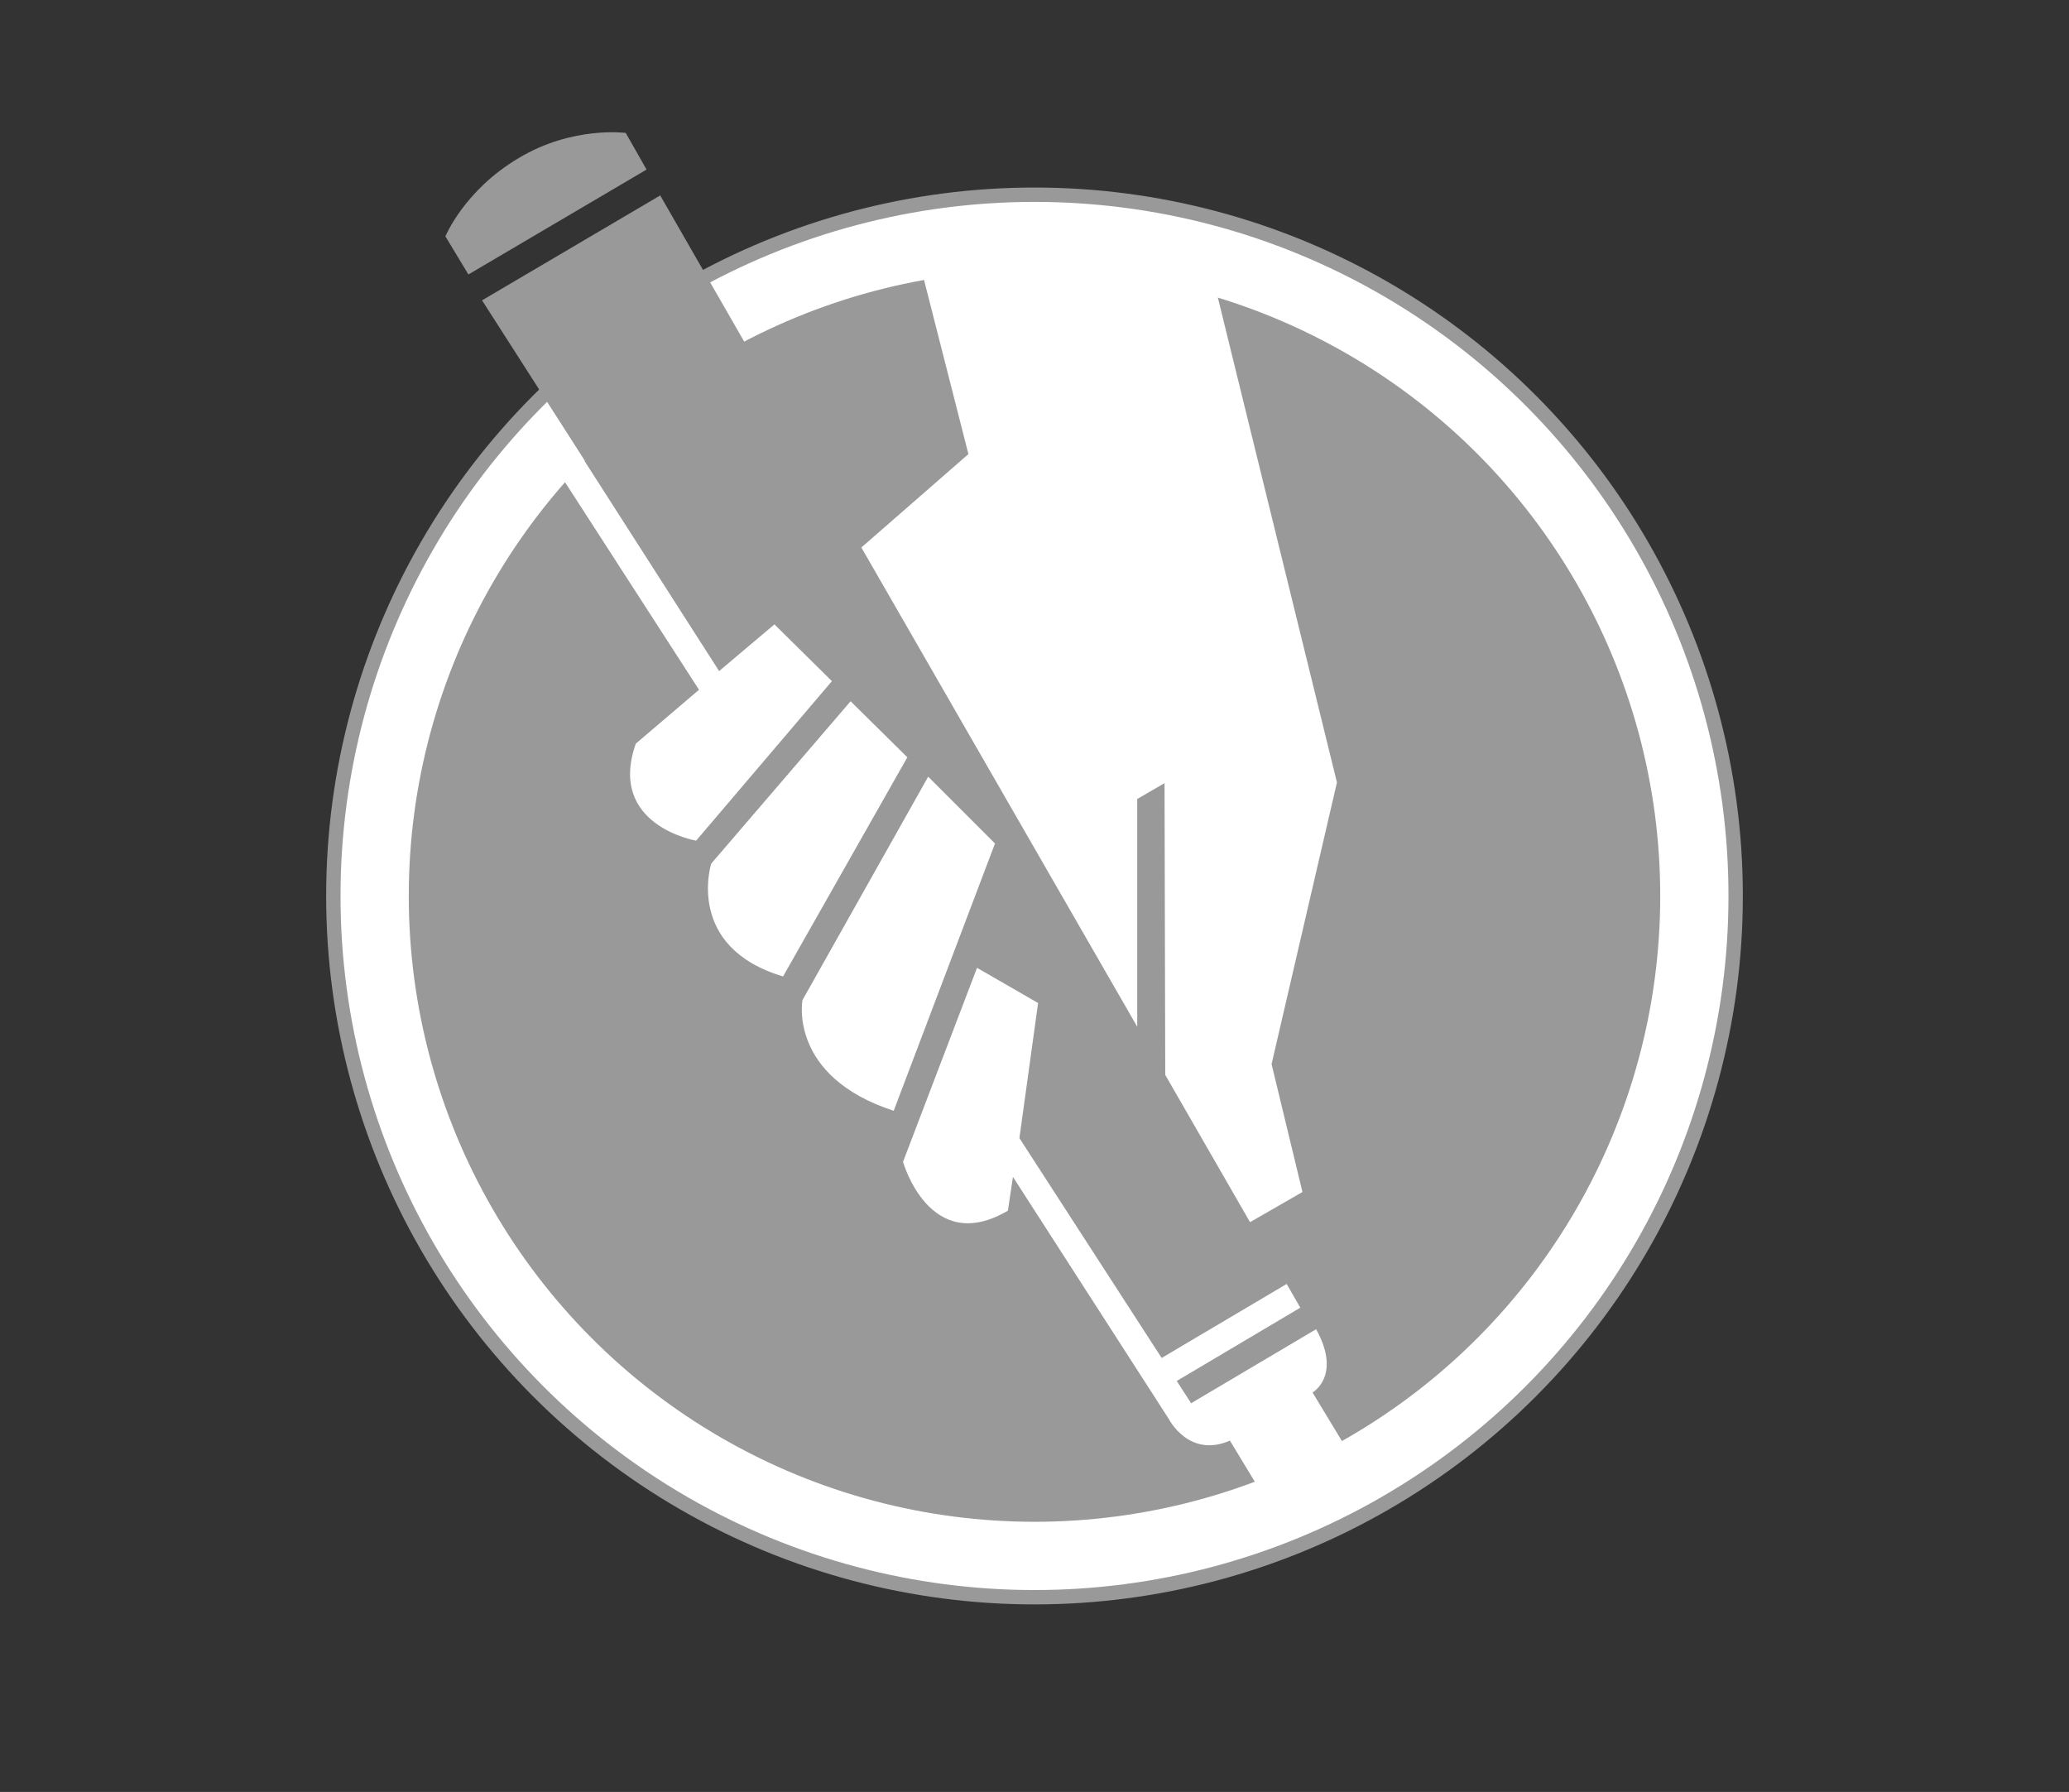 <?xml version="1.0" encoding="utf-8"?>
<!-- Generator: Adobe Illustrator 25.2.3, SVG Export Plug-In . SVG Version: 6.00 Build 0)  -->
<svg version="1.1" xmlns="http://www.w3.org/2000/svg" xmlns:xlink="http://www.w3.org/1999/xlink" x="0px" y="0px"
	 viewBox="0 0 288 249.4" style="enable-background:new 0 0 288 249.4;" xml:space="preserve">
<rect x="0" y="0" width="288" height="249.4" fill="#333333" stroke="none"/>
<style type="text/css">
	.st0{display:none;}
	.st1{display:inline;}
	.st2{fill:#FFFFFF;stroke:#999999;stroke-width:2;stroke-miterlimit:10;}
	.st3{fill:#999999;}
	.st4{fill:#FFFFFF;}
	.st5{fill:#FFFFFF;stroke:#999999;stroke-width:3;stroke-miterlimit:10;}
	.st6{fill:#9BB008;}
</style>
<g id="iron_fit" class="st0">
	<g class="st1">
		<circle class="st2" cx="144" cy="124.7" r="97.6"/>
		<circle class="st3" cx="144" cy="124.7" r="87.1"/>
		<path class="st4" d="M100.5,70.9c-3.7-2.1-4.9-1.3-5.6-0.9c-4.5,2.2-8.6,6-11.6,11.1c-3.7,6.3-4.7,13.2-3.4,19
			c0,0.3,0.2,0.9,0.3,1.2c0.4,2,2.5,3.1,6.6,3.1c2,0,27.7,0,31.7,0c3.1,0,5.7,1.5,5.7,5.4l0,12.9l7.4,0c0,0,0-20.1,0-24.8
			c0-6.5-3.6-11-8.6-13.8C122.9,83.9,104.3,73,100.5,70.9z"/>
		<path class="st4" d="M154.3,122.6l7.4,0l0-12.9c0-3.9,2.6-5.4,5.7-5.4c4,0,29.7,0,31.7,0c4.1,0,6.2-1.1,6.6-3.1
			c0-0.2,0.2-0.9,0.3-1.2c1.3-5.7,0.3-12.6-3.4-19c-3-5.1-7.1-9-11.6-11.1c-0.7-0.3-1.9-1.2-5.6,0.9c-3.7,2.2-22.3,13-22.5,13.1
			c-5,2.9-8.6,7.3-8.6,13.8C154.3,102.5,154.3,122.6,154.3,122.6z"/>
		<path class="st4" d="M169.2,175.3l7.4,0l0-12.9c0-3.9,2.6-5.4,5.7-5.4c4,0,29.7,0,31.7,0c4.1,0,6.2-1.1,6.6-3.1
			c0-0.2,0.2-0.9,0.3-1.2c1.3-5.7,0.3-12.6-3.4-19c-3-5.1-7.1-9-11.6-11.1c-0.7-0.3-1.9-1.2-5.6,0.9c-3.7,2.2-22.3,13-22.5,13.1
			c-5,2.9-8.6,7.3-8.6,13.8C169.3,155.2,169.2,175.3,169.2,175.3z"/>
		<path class="st4" d="M68.4,133.7c-3.7,6.3-4.7,13.2-3.4,19c0,0.3,0.2,0.9,0.3,1.2c0.4,2,2.5,3.1,6.6,3.1c2,0,27.7,0,31.7,0
			c3.1,0,5.7,1.5,5.7,5.4l0,12.9l7.4,0c0,0,0-20.1,0-24.8c0-6.5-3.6-11-8.6-13.8c-0.2-0.1-18.8-11-22.5-13.1
			c-3.7-2.1-4.9-1.3-5.6-0.9C75.5,124.8,71.4,128.6,68.4,133.7z"/>
		<rect x="139.1" y="73.9" class="st4" width="7.6" height="143.4"/>
		<rect x="154.2" y="126.2" class="st4" width="7.6" height="89.7"/>
		<rect x="124.3" y="126.2" class="st4" width="7.6" height="90.4"/>
		<rect x="169.2" y="179.2" class="st4" width="7.6" height="33.8"/>
		<rect x="109.3" y="179.2" class="st4" width="7.6" height="32.8"/>
		<path class="st4" d="M144,37.6c-0.9,0-1.7,0-2.6,0.1c-1.4,2.2-2.2,4.8-2.2,7.8c0,4.7,0,24.8,0,24.8l7.4,0l0-12.9
			c0-3.9,2.6-5.4,5.7-5.4c4,0,29.7,0,31.7,0c2.7,0,4.5-0.5,5.6-1.4C176.4,42.3,160.7,37.6,144,37.6z"/>
		<path class="st5" d="M189.7,50.5c0.6-0.5,0.9-1,1.1-1.7c0-0.2,0.2-0.9,0.3-1.2c1.3-5.7,0.3-12.6-3.4-19c-3-5.1-7.1-9-11.6-11.1
			c-0.7-0.3-1.9-1.2-5.6,0.9c-3.7,2.2-22.3,13-22.5,13.1c-2.6,1.5-4.9,3.5-6.4,6c0.9,0,1.7-0.1,2.6-0.1
			C160.7,37.6,176.4,42.3,189.7,50.5z"/>
		<path class="st4" d="M144,37.6c-0.9,0-1.7,0-2.6,0.1c-1.4,2.2-2.2,4.8-2.2,7.8c0,4.7,0,24.8,0,24.8l7.4,0l0-12.9
			c0-3.9,2.6-5.4,5.7-5.4c4,0,29.7,0,31.7,0c2.7,0,4.5-0.5,5.6-1.4C176.4,42.3,160.7,37.6,144,37.6z"/>
		<path class="st4" d="M189.7,50.5c0.6-0.5,0.9-1,1.1-1.7c0-0.2,0.2-0.9,0.3-1.2c1.3-5.7,0.3-12.6-3.4-19c-3-5.1-7.1-9-11.6-11.1
			c-0.7-0.3-1.9-1.2-5.6,0.9c-3.7,2.2-22.3,13-22.5,13.1c-2.6,1.5-4.9,3.5-6.4,6c0.9,0,1.7-0.1,2.6-0.1
			C160.7,37.6,176.4,42.3,189.7,50.5z"/>
	</g>
</g>
<g id="platinum_fit" class="st0">
	<g class="st1">
		<circle class="st2" cx="144" cy="124.7" r="97.6"/>
		<circle class="st4" cx="144" cy="124.7" r="87.1"/>
		<path class="st3" d="M116.6,113.7c0,0,1.2-3.7,5-5.5v-7l-8.4,0c0,0-2.3-0.1-2.3-2.3c0,0,0-2.3,2.3-2.3h14.6c0,0,2.3,0.2,2.3,2.3
			c0,0-0.1,2.3-2.4,2.3c-2.3,0-3.4,0-3.4,0v5.5l8.3-4.8v-7.8h-6.2c0,0-4.4,0.1-4.7-4.4v-4.3c0,0,0.4-3.7,3.2-2.2l8.5,4.9
			c0,0,1.9,0.9,1.9,3.1v9.1l2.9-1.7V83.8h-6.2c0,0-4.5-0.1-4.7-4.4v-4.3c0,0,0.2-3.8,3.2-2.2l8.5,4.9c0,0,1.9,0.8,1.9,3.1V97
			l2.8-1.6V73.3h-6.2c0,0-4.5,0-4.7-4.4v-4.3c0,0,0.5-3.7,3.2-2.2l7.7,4.4v-19c0,0,0.1-3.7,3.8-3.8l3.6,0c0,0,12.7,0,13.1,7.9
			c0,0,0.1,2.3-2.5,4.5c0,0-0.2-5.3-9.1-5.5c0,0-5.9-0.2-6,3.1v39.8l2.7-1.6c0,0,0-24.4,0-24.7c0-0.5,9.2-4,11.7-8
			c0,0,1.5,1.1,1.5,3.6c0,0,0.6,4.1-8.6,8.8l-1.9,1.1v17.6l2.8-1.6V77.1c0,0-0.3-3.4,2.4-3.4c0,0,11.5,0.9,12.1,5.1
			c0,0,0,3.6-11.8,4.9v3.8c0,0,0.5-0.2,1.3-0.2c0,0,4.1,0,4.5,4.3l0,23.1c0,0,6.3-0.6,9.2,20h57.8c0.4-3.2,0.6-6.5,0.6-9.9
			c0-48.1-39-87.1-87.1-87.1c-48.1,0-87.1,39-87.1,87.1c0,3.3,0.2,6.6,0.6,9.9h51.7L116.6,113.7z M126.6,61.5
			c0.4-3.9,3.2-2.2,3.2-2.2l2.2,1.3c-2.2,0.2-2.2,2.6-2.2,2.6v4.3c0,1.6,1.1,2.8,1.1,2.8c-4.2-0.5-4.3-4.3-4.3-4.3V61.5z
			 M121.2,72.1c0.4-3.9,3.2-2.2,3.2-2.2l2.2,1.3c-2.2,0.2-2.2,2.6-2.2,2.6v4.3c0,1.6,1.1,2.8,1.1,2.8c-4.2-0.5-4.3-4.3-4.3-4.3V72.1
			z M115.5,82.3c0.4-3.9,3.2-2.2,3.2-2.2l2.2,1.3c-2.2,0.2-2.2,2.6-2.2,2.6v4.3c0,1.6,1.1,2.8,1.1,2.8c-4.2-0.5-4.3-4.3-4.3-4.3
			V82.3z"/>
		<path class="st3" d="M163.5,188.8v12.4h-37v-12.5c-7.6-0.9-7.1-9.6-7.1-9.6V167h-16.7c-0.1,2.1,0.9,3.4,0.9,3.4
			c1.7,2.3,4.5,2.1,4.5,2.1h8.5v4.7h-8.5c-5.9,0-8.3-4-8.3-4c-1.7-2.5-1.8-5.3-1.8-6.1H67.9c14.9,26.7,43.4,44.8,76.1,44.8
			s61.3-18.1,76.1-44.8H173C169.8,189.7,163.5,188.8,163.5,188.8z"/>
		<polygon class="st3" points="118.2,134.6 118.2,119.1 112.8,134.6 		"/>
		<path class="st3" d="M101.7,142.5H99v16.8h10.1l0.7-2.3h-8.1V142.5z M119.9,142.4h-2.3c-0.6,0-0.8,0.1-1,0.6l-5.3,16.2h2.7
			l1.5-4.7h6.4l1.5,4.7h2.9l-5.3-16.2C120.6,142.5,120.5,142.4,119.9,142.4z M116.1,152.3l2.3-7.5h0.4l2.3,7.5H116.1z M162.2,155
			h-0.4l-6.2-11.8c-0.3-0.6-0.5-0.8-1.2-0.8h-3v16.8h2.6v-13.1h0.4l6.4,12.3c0.3,0.6,0.6,0.8,1.2,0.8h2.7v-16.8h-2.6V155z
			 M126.9,144.8h5.3v14.5h2.7v-14.5h5.3v-2.3h-13.2V144.8z M180,152.8c0,3.1-0.2,3.3-0.5,3.6c-0.3,0.3-0.7,0.4-2.5,0.4h-1.5
			c-1.8,0-2.3-0.1-2.6-0.4c-0.3-0.3-0.6-0.6-0.6-3.6v-10.4h-2.7v9.8c0,4.3,0.3,5.1,1.2,6c0.7,0.7,1.8,1,4,1h2.4c2.2,0,3.3-0.2,4.1-1
			c0.9-0.9,1.2-1.7,1.2-6v-9.8H180V152.8z M200.9,142.5c-0.7,0-0.9,0.2-1,0.8l-3.4,12.4h-0.4l-3.4-12.4c-0.2-0.6-0.4-0.8-1.1-0.8
			h-4.2v16.8h2.6v-14.5h0.4l3.9,13.7c0.2,0.6,0.3,0.7,0.9,0.7h1.7c0.6,0,0.7-0.1,0.9-0.7l3.9-13.5h0.4v14.2h2.7v-16.8H200.9z
			 M143.7,159.2h2.7v-16.8h-2.7V159.2z M91.3,142.5H83v16.8h2.7v-6.2h5.7c1.2,0,2.1-0.1,2.6-0.6c0.7-0.6,1.4-1.7,1.4-4.6
			c0-3-0.6-4.1-1.4-4.7C93.4,142.6,92.6,142.5,91.3,142.5z M92,150.5c-0.2,0.1-0.5,0.2-1.3,0.2h-5v-6h5c0.8,0,1.1,0.1,1.3,0.2
			c0.3,0.2,0.6,0.7,0.6,2.8C92.6,149.8,92.2,150.3,92,150.5z"/>
	</g>
</g>
<g id="hybrid_x2F_irons_gap" class="st0">
	<g class="st1">
		<circle class="st2" cx="144" cy="124.7" r="97.6"/>
		<circle class="st3" cx="144" cy="124.7" r="87.1"/>
		<path class="st4" d="M101.5,169.1c0,7.2,2,13.8,5.4,18.8c0.5,0.8,1.2,2.4,6.5,2.4c5.2,0,44.1,0,44.4,0c7,0,13.1-3.3,17-8.5
			c0.2-0.2,2.6-4.1,19.3-32.7l-7.8-4.5l-11.3,19.3c-2.5,3.6-7,1.8-10.5,0.6c-4.4-1.5-43.4-16.9-44.9-17.6c-4.6-1.8-7.2-2.6-8.9-0.8
			c-0.2,0.2-0.8,0.8-1,1.1C104.7,152.4,101.5,160.2,101.5,169.1z"/>
		<path class="st4" d="M132.9,66.7c-18.5,0-33,3-34.7,5.7c-1.7,2.7,2.3,11.4,7.4,16c4.4,4,10.6,9.9,34.7,9.9c13.1,0,22.6-2.6,28-4.6
			c1.9-0.6,3.4-1.3,4.7-2c0.4-0.2,0.6-0.3,0.6-0.3c0.1-0.1,0.2-0.1,0.3-0.2c0.2-0.1,15.3-24.6,19.2-31.5l-8.1-5.2l-8.3,14.1
			c-1.1,1.3-2.2,1.9-3.3,2.2v0C168.6,72,151.3,66.7,132.9,66.7z"/>
		<path class="st3" d="M126.8,89.8c0,0.6,0.5,1.2,1.2,1.2h21.7c0.6,0,1.2-0.5,1.2-1.2c0-0.6-0.5-1.2-1.2-1.2h-21.7
			C127.3,88.6,126.8,89.1,126.8,89.8z"/>
		<path class="st3" d="M158.4,75.9c0-0.6-0.5-1.2-1.2-1.2h-37.1c-0.6,0-1.2,0.5-1.2,1.2c0,0.6,0.5,1.2,1.2,1.2h37.1
			C157.9,77,158.4,76.5,158.4,75.9z"/>
		<path class="st3" d="M122.9,82.8c0,0.6,0.5,1.2,1.2,1.2h29.3c0.6,0,1.2-0.5,1.2-1.2c0-0.6-0.5-1.2-1.2-1.2h-29.3
			C123.5,81.7,122.9,82.2,122.9,82.8z"/>
		<polygon class="st4" points="153.3,122.6 144.1,106.6 134.9,122.6 140.6,122.6 140.6,131.7 134.9,131.7 144.1,147.6 153.3,131.7 
			148,131.7 148,122.6 		"/>
		<path class="st3" d="M124.9,160c0-0.6-0.5-1.2-1.2-1.2h-6.2c-0.6,0-1.2,0.5-1.2,1.2c0,0.6,0.5,1.2,1.2,1.2h6.2
			C124.4,161.1,124.9,160.6,124.9,160z"/>
		<path class="st3" d="M160.4,174c0-0.6-0.5-1.2-1.2-1.2h-41.8c-0.6,0-1.2,0.5-1.2,1.2c0,0.6,0.5,1.2,1.2,1.2h41.8
			C159.9,175.1,160.4,174.6,160.4,174z"/>
		<path class="st3" d="M116.3,180.8c0,0.6,0.5,1.2,1.2,1.2h41.8c0.6,0,1.2-0.5,1.2-1.2c0-0.6-0.5-1.2-1.2-1.2h-41.8
			C116.9,179.6,116.3,180.2,116.3,180.8z"/>
		<path class="st3" d="M142.6,167c0-0.6-0.5-1.2-1.2-1.2h-23.9c-0.6,0-1.2,0.5-1.2,1.2c0,0.6,0.5,1.2,1.2,1.2h23.9
			C142.1,168.1,142.6,167.6,142.6,167z"/>
		<polygon class="st4" points="188.7,141.2 223.9,79.7 230,87.8 196.6,145.7 		"/>
	</g>
</g>
<g id="ball_fit" class="st0">
	<g class="st1">
		<circle class="st2" cx="144" cy="124.7" r="97.6"/>
		<circle class="st3" cx="144" cy="124.7" r="87.1"/>
		<path class="st4" d="M144.1,46.8c-34.2,0-61.9,27.8-61.9,61.9c0,34.2,27.8,61.9,61.9,61.9c34.2,0,61.9-27.8,61.9-61.9
			C206,74.6,178.2,46.8,144.1,46.8z"/>
		<path class="st3" d="M202.2,108.7c0-32.1-26.1-58.1-58.1-58.1c-11.4,0-22.1,3.3-31.1,9c1.5,0.6,2.6,2.3,1.4,4.4
			c-1.9,2.6-5.7,4.9-8.5,5.6c0.2,0.8,0.2,1.9,0,3.1c-0.5,3-3.6,4.9-6.2,7.2c-2.5,2.3-4.2,6.4-2.5,10.3c1.6,3.7,6.9,2.6,8.6,7.1
			c2,5.4-2.6,10.5-0.4,16.2c0.8,2,2.7,3.6,5.9,3.8c3.5,0.3,5.2,0.1,7.8,3.1c3.1,3.5,0.5,10.6,4.9,14.6c6.3,5.7,10.1-1.9,16.3,1.1
			c5.3,2.5,4,10,10.3,11.6c7.2,1.9,8.6-4.4,15.1-4.5c5.8,0,3.8,6.5,10.8,5.5c1.9-0.3,5.3-2,8.6-6.8c1.6-2.4,4.1-3.7,6.5-4
			c-0.1-0.4-0.2-1-0.1-1.6c0.2-2.2,0.6-6.1,4.2-8.6c0.5-0.3,1.5-0.6,2.7-0.4c0.2,0,0.4,0.1,0.5,0.3
			C201.1,121.8,202.2,115.4,202.2,108.7z"/>
		<path class="st4" d="M118.6,104.1c-2.7-3.9-6.8-2.9-8.9-0.9c-0.4,0.3-0.7,0.7-0.9,1.1c0.8,0.1,1.5,0.4,2.3,0.8
			c3.8,2.4,4.8,6.6,3.6,10.1C118.4,113.8,121,108.6,118.6,104.1z"/>
		<path class="st4" d="M157.6,133.4l-0.6-0.2c-4.5-1.1-8.2,2-9.3,4.6c-0.4,1-0.6,1.9-0.5,2.8c2.5-1.8,6.2-2.8,9.9-0.2
			c0.9,0.8,1.6,1.7,2,2.6C161.9,139.8,161.3,134.9,157.6,133.4z"/>
		<path class="st4" d="M135,121.8c-4-2.8-8.1-0.7-9.8,1.7c-0.7,1-1.1,2.2-1.2,3.3c2.2-0.7,4.8-0.6,7.3,1.1c1.7,1.5,2.6,3.2,2.9,5
			C137.8,130.6,139,125.2,135,121.8z"/>
		<path class="st4" d="M110.9,82.4c-0.6-4-4.4-4.5-6.7-3.1c-0.1,0.1-0.3,0.2-0.4,0.3c3,3.7,2.1,8.8-0.7,11.6
			C106.6,91.1,111.1,87.2,110.9,82.4z"/>
		<path class="st3" d="M91.4,103.8c1.1,4.2,5.4,4.7,8.1,3.7c0.5-0.2,1-0.4,1.4-0.7c-2.5-0.4-4.9-1.8-5.7-5.1
			c-0.3-2.2,0.2-4.2,1.2-5.8C93.3,97,90.9,100,91.4,103.8z"/>
		<path class="st3" d="M163.6,158c4.4,0.5,6.7-3.1,6.9-5.9c0-0.5,0-1-0.1-1.5c-1.4,2.1-3.8,3.7-7.2,3.3c-2.2-0.5-3.8-1.7-4.9-3.2
			C158.1,153.7,159.8,157.1,163.6,158z"/>
		<path class="st3" d="M132.5,150.8c4.2,2.2,8-0.5,9.3-3c0.3-0.5,0.4-1,0.5-1.5c-2.2,1.5-5.3,2.1-8.5,0.4c-2-1.3-3.2-3.1-3.7-4.9
			C128.7,144.7,129.1,148.6,132.5,150.8z"/>
		<path class="st3" d="M106,131.4c3.1,3.7,7.6,2.8,9.9,1c0.4-0.4,0.8-0.8,1.1-1.2c-2.7,0.5-5.7-0.2-8.1-3c-1.3-2-1.7-4.1-1.5-6
			C104.8,124.1,103.7,127.9,106,131.4z"/>
		<path class="st4" d="M180.3,134.7c-0.5-0.1-1,0-1.5,0.1c-4,1.2-6.3,5.5-6.7,8.1c0,0.1,0,0.1,0,0.2c2.2-2.4,6.3-4.1,10.5-1.7
			C183.9,138.2,183,135,180.3,134.7z"/>
		<path class="st4" d="M132.4,215.9c0,0,3.6-27.9-8.4-31.7l-0.2-12.3c0,0,18.9,7.6,41.5,0.2v12.4c0,0-11.7,3.7-23.3,3.1
			c0,0,3.8,3,2.8,30L132.4,215.9z"/>
	</g>
</g>
<g id="grip_fit">
	<g>
		<circle class="st2" cx="144" cy="124.7" r="97.6"/>
		<g>
			<g>
				<circle class="st3" cx="144" cy="124.7" r="87.1"/>
				<polygon class="st3" points="67.1,41.8 100.1,93.3 120,76.1 91.9,27.2 				"/>
			</g>
			<path class="st3" d="M90,23.6l-2.9-5.1c0,0-7.4-1-14.9,3.5C64.6,26.5,62,32.9,62,32.9l3.2,5.3L90,23.6z"/>
		</g>
		<polygon class="st4" points="126.9,32.2 134.8,63.2 119.9,76.2 158.3,142.9 158.3,111.2 162.1,109 162.2,149.6 174,170.1 
			181.3,165.9 177,148.1 186.1,108.9 167.7,34 		"/>
		<path class="st4" d="M187.3,201.4l-4.6-7.6c0,0,4.1-2.3,0.5-8.8l-17.4,10.3l-2-3.1L181,182l-1.9-3.3l-17.4,10.3l-19.8-30.6
			l2.6-18.8l-8.5-4.9l-10.3,27c0,0,3.7,13.2,14.6,6.8l0.7-4.7l21.7,33.7c0,0,2.8,5.5,8.5,3l4.6,7.6L187.3,201.4z"/>
		<path class="st4" d="M138.5,117.4l-9.3-9.3l-17.5,31.1c0,0-2,10.6,12.7,15.4L138.5,117.4z"/>
		<path class="st4" d="M126.3,105.4l-7.9-7.8l-19.4,22.6c0,0-3.7,11.6,10,15.7L126.3,105.4z"/>
		<path class="st4" d="M100.1,93.4l7.7-6.5l8,7.9L96.9,117c0,0-12.4-2.1-8.4-13.5l8.8-7.5L73.8,59.6l3.3-2.1L100.1,93.4z"/>
	</g>
</g>
<g id="putter_fit" class="st0">
	<g class="st1">
		<circle class="st2" cx="144" cy="124.7" r="97.6"/>
		<circle class="st3" cx="144" cy="124.7" r="87.1"/>
		<path class="st4" d="M91.9,94.2L84.8,117l0,0c-0.1,0.4-0.2,0.9-0.2,1.4c0,2.2,1.4,4.1,3.4,5.2c0.3,0.2,0.6,0.3,1,0.4
			c0.1,0,0.2,0.1,0.3,0.1c5.7,2,22.4,3.5,43.3,3.9c-5.4-3.7-9-9.9-9-16.9c0-7,3.5-13.1,8.8-16.8H91.9z"/>
		<path class="st4" d="M84.3,161c0,2.3,1.7,4.6,4.8,6.6c10.9-6.5,33.4-9.9,55-9.9c21.5,0,44.1,3.4,55,9.9c3.1-2,4.8-4.3,4.8-6.6
			c0-9.3-26.8-16.8-59.8-16.8C111.1,144.1,84.3,151.7,84.3,161z"/>
		<path class="st4" d="M93,169.7c10.5,4.8,29.4,8.1,51,8.1c21.6,0,40.6-3.2,51-8.1c-9.4-4.6-27.8-8.2-51-8.2
			C120.9,161.5,102.4,165.1,93,169.7z"/>
		<path class="st4" d="M203.5,118.4c0-0.5-0.1-0.9-0.2-1.4l0,0l-7.2-22.7h-40.4c5.3,3.7,8.8,9.8,8.8,16.8c0,7-3.5,13.2-9,16.9
			c20.9-0.4,37.6-1.9,43.2-3.9c0.1,0,0.2-0.1,0.3-0.1c0.4-0.1,0.7-0.3,1-0.4C202.2,122.5,203.5,120.5,203.5,118.4z"/>
		<path class="st4" d="M182.8,41.1c0,3.3,0.2,6.6,0,9.9c-0.3,4.9-6.2,6.8-9.9,8.9c-2.5,1.4-4.6,2.9-6.1,5.5c-2.2,3.7-2,7.9-2,12
			c0,4,0,8,0,12h9.5c0-2.9,0-5.7,0-8.6c0-2.5-0.3-5.3,0-7.8c0.3-2.6,1.8-4,4-5.3c2-1.2,4-2.4,6-3.5c2.1-1.1,3.9-2.4,5.3-4.4
			c2.9-4,2.6-8.7,2.6-13.3L182.8,41.1z"/>
	</g>
</g>
<g id="shaft_fit" class="st0">
	<g class="st1">
		<circle class="st2" cx="144" cy="124.7" r="97.6"/>
		<circle class="st3" cx="144" cy="124.7" r="87.1"/>
		<path class="st4" d="M217.5,178.8L189,77.9c0,0,7.9-5,15.5-3.9l22.4,93.3L217.5,178.8z"/>
		<path class="st4" d="M187.9,74.1c0,0,7.8-4.7,15.6-4l-3.6-15.8l-20.9-13L187.9,74.1z"/>
		<path class="st4" d="M154.8,79.6c0,0,7.6-3.3,15.9-1.9l-3.1-39.2l-18.5-7.1L154.8,79.6z"/>
		<path class="st4" d="M118.4,77.7c0,0,8.2-1.5,15.9,1.9l5.3-46.1L121,38.2L118.4,77.7z"/>
		<path class="st4" d="M85.6,70.2c0,0,9.9,0,15.6,4l9.5-33.3L89,53.5L85.6,70.2z"/>
		<path class="st4" d="M84.7,74c0,0,9.5-0.7,15.5,3.9L71,181.4l-8.7-14.7L84.7,74z"/>
		<path class="st4" d="M118.1,81.6c0,0,8.3-2.1,15.8,1.9l-14.8,128.9l-11.7-1.4L118.1,81.6z"/>
		<path class="st4" d="M155.2,83.5c0,0,6.8-4,15.8-1.9l10.5,129.7l-11.1,5.5L155.2,83.5z"/>
	</g>
</g>
<g id="wedge_gap" class="st0">
	<g class="st1">
		<g>
			<path class="st6" d="M135.6,72.8l0.4-6.2h7.9v1.7h-6.1l-0.3,3.4h0.2c0.8-0.7,1.2-0.7,2.4-0.7h1.1c1.1,0,1.8,0.2,2.2,0.6
				c0.6,0.6,0.9,1.4,0.9,3.1c0,1.7-0.3,2.5-0.9,3.1c-0.5,0.5-1.1,0.7-2.2,0.7h-2.8c-1,0-1.8-0.2-2.2-0.6c-0.6-0.6-0.8-1.2-0.8-3h2
				c0,1.2,0.2,1.6,0.4,1.7c0.2,0.2,0.4,0.2,1,0.2h2.2c0.5,0,0.8-0.1,1-0.3c0.2-0.2,0.4-0.7,0.4-1.9c0-1.2-0.2-1.7-0.4-1.9
				c-0.2-0.1-0.4-0.2-1-0.2h-1.3c-0.9,0-1.5,0.1-2.5,0.7L135.6,72.8z"/>
			<path class="st6" d="M152.1,66.6c1.3,0,1.8,0.1,2.4,0.6c0.7,0.6,1.2,1.8,1.2,5.4c0,3.6-0.5,4.8-1.2,5.4c-0.5,0.5-1.1,0.6-2.4,0.6
				h-2.3c-1.3,0-1.8-0.1-2.4-0.6c-0.7-0.6-1.2-1.8-1.2-5.4c0-3.6,0.5-4.8,1.2-5.4c0.5-0.5,1.1-0.6,2.4-0.6H152.1z M149.8,68.2
				c-0.7,0-0.9,0.1-1,0.2c-0.2,0.2-0.5,0.8-0.5,4.1c0,3.3,0.3,3.9,0.5,4.1c0.2,0.2,0.4,0.2,1,0.2h2.2c0.7,0,0.9-0.1,1-0.2
				c0.2-0.2,0.5-0.8,0.5-4.1c0-3.3-0.3-3.9-0.5-4.1c-0.2-0.2-0.4-0.2-1-0.2H149.8z"/>
		</g>
		<g>
			<path class="st6" d="M135.6,123.8l0.4-6.2h7.9v1.7h-6.1l-0.3,3.4h0.2c0.8-0.7,1.2-0.7,2.4-0.7h1.1c1.1,0,1.8,0.2,2.2,0.6
				c0.6,0.6,0.9,1.4,0.9,3.1c0,1.7-0.3,2.5-0.9,3.1c-0.5,0.5-1.1,0.7-2.2,0.7h-2.8c-1,0-1.8-0.2-2.2-0.6c-0.6-0.6-0.8-1.2-0.8-3h2
				c0,1.2,0.2,1.6,0.4,1.7c0.2,0.2,0.4,0.2,1,0.2h2.2c0.5,0,0.8-0.1,1-0.3c0.2-0.2,0.4-0.7,0.4-1.9c0-1.2-0.2-1.7-0.4-1.9
				c-0.2-0.1-0.4-0.2-1-0.2h-1.3c-0.9,0-1.5,0.1-2.5,0.7L135.6,123.8z"/>
			<path class="st6" d="M151.8,129.6v-3h-5.9V126c0-0.5,0.1-0.9,0.4-1.4l3.7-5.9c0.5-0.8,0.8-1,1.5-1h2.3v7.4h2v1.6h-2v3H151.8z
				 M151.5,119.2L148,125h3.8v-5.8H151.5z"/>
		</g>
		<g>
			<path class="st6" d="M135.6,175.2l0.4-6.2h7.9v1.7h-6.1l-0.3,3.4h0.2c0.8-0.7,1.2-0.7,2.4-0.7h1.1c1.1,0,1.8,0.2,2.2,0.6
				c0.6,0.6,0.9,1.4,0.9,3.1c0,1.7-0.3,2.5-0.9,3.1c-0.5,0.5-1.1,0.7-2.2,0.7h-2.8c-1,0-1.8-0.2-2.2-0.6c-0.6-0.6-0.8-1.2-0.8-3h2
				c0,1.2,0.2,1.6,0.4,1.7c0.2,0.2,0.4,0.2,1,0.2h2.2c0.5,0,0.8-0.1,1-0.3c0.2-0.2,0.4-0.7,0.4-1.9c0-1.2-0.2-1.7-0.4-1.9
				c-0.2-0.1-0.4-0.2-1-0.2h-1.3c-0.9,0-1.5,0.1-2.5,0.7L135.6,175.2z"/>
			<path class="st6" d="M152.3,169c1,0,1.6,0.2,2,0.6c0.6,0.5,0.8,1.3,0.8,2.5c0,1.7-0.6,2.4-1.6,2.6v0c1.1,0.2,1.7,1,1.7,2.8
				c0,1.3-0.3,2.2-0.8,2.7c-0.4,0.4-1.1,0.7-2.2,0.7h-3c-1.1,0-1.7-0.2-2.2-0.7c-0.6-0.6-0.8-1.4-0.8-2.7c0-1.8,0.6-2.6,1.7-2.8v0
				c-1-0.2-1.6-0.9-1.6-2.6c0-1.2,0.2-2,0.8-2.5c0.4-0.4,1-0.6,2-0.6H152.3z M151.8,179.3c0.6,0,0.9-0.1,1.1-0.3
				c0.2-0.2,0.3-0.7,0.3-1.6c0-1-0.1-1.4-0.3-1.7c-0.2-0.2-0.5-0.3-1.1-0.3h-2.1c-0.6,0-0.9,0.1-1.1,0.3c-0.2,0.2-0.3,0.7-0.3,1.7
				c0,0.9,0.1,1.3,0.3,1.6c0.2,0.2,0.5,0.3,1.1,0.3H151.8z M151.8,174c0.5,0,0.8-0.1,1-0.3c0.2-0.2,0.3-0.6,0.3-1.5
				c0-0.8-0.1-1.2-0.3-1.4c-0.2-0.2-0.4-0.3-1-0.3h-2.2c-0.5,0-0.8,0.1-1,0.3c-0.2,0.2-0.3,0.6-0.3,1.4c0,0.9,0.1,1.2,0.3,1.5
				c0.2,0.2,0.4,0.3,1,0.3H151.8z"/>
		</g>
		<circle class="st2" cx="144" cy="124.7" r="97.6"/>
		<circle class="st3" cx="144" cy="124.7" r="87.1"/>
		<path class="st4" d="M98.4,191.4l8.3,4.8l9.4-16.7c6.2,3.6,20.6,12,28.8,16.7c7.2,4.1,17.8-0.9,23.7-11.2c5.9-10.3,5-22-2.2-26.1
			c-1.7-1-3.5-1.4-5.4-1.4c-0.2,0-0.3,0-0.5,0c-8.7,0-27.3,0-33.4,0c-6.1,0-9.7,1-13.2,7c-2.8,4.8-6.9,11.8-8.4,14.5l0,0L98.4,191.4
			z"/>
		<path class="st3" d="M157.1,171.8c0,1.6,0.2,2,0.6,2.4c0.3,0.3,0.7,0.4,1.3,0.4h1.3c0.7,0,1.1-0.2,1.3-0.4
			c0.4-0.4,0.6-0.9,0.6-2.4c0-1.6-0.2-2-0.6-2.4c-0.3-0.3-0.7-0.4-1.3-0.4H159c-0.7,0-1.1,0.2-1.3,0.4
			C157.3,169.8,157.1,170.3,157.1,171.8z"/>
		<path class="st4" d="M189.2,122.7c0,6.9,5.6,12.6,12.6,12.6c6.9,0,12.6-5.6,12.6-12.6c0-6.9-5.6-12.6-12.6-12.6
			C194.8,110.1,189.2,115.7,189.2,122.7z"/>
		<path class="st4" d="M158.5,171.8c0,1.1,0.1,1.4,0.2,1.5c0.1,0.1,0.2,0.2,0.5,0.2h1c0.4,0,0.4,0,0.5-0.2c0.1-0.1,0.2-0.4,0.2-1.5
			c0-1.1-0.1-1.4-0.2-1.5c-0.1-0.1-0.2-0.2-0.5-0.2h-1c-0.4,0-0.4,0-0.5,0.2C158.5,170.4,158.5,170.7,158.5,171.8z"/>
		<path class="st4" d="M127,54.9c-6.1,0-9.7,1-13.2,7c-2.8,4.8-6.9,11.8-8.4,14.5l0,0l-9.1,15.6l8.3,4.8L116,77
			c6.2,3.6,20.6,12,28.8,16.7c7.2,4.1,17.8-0.9,23.7-11.2c5.9-10.3,5-22-2.2-26.1c-1.7-1-3.5-1.4-5.4-1.4c-0.2,0-0.3,0-0.5,0
			C151.7,54.9,133.1,54.9,127,54.9z"/>
		<path class="st3" d="M156.7,69.3c0,1.6,0.2,2,0.6,2.4c0.3,0.3,0.7,0.4,1.3,0.4h1.3c0.7,0,1.1-0.2,1.3-0.4c0.4-0.4,0.6-0.9,0.6-2.4
			c0-1.6-0.2-2-0.6-2.4c-0.3-0.3-0.7-0.4-1.3-0.4h-1.3c-0.7,0-1.1,0.2-1.3,0.4C156.9,67.3,156.7,67.7,156.7,69.3z"/>
		<path class="st4" d="M158.1,69.3c0,1.1,0.1,1.4,0.2,1.5c0.1,0.1,0.2,0.2,0.5,0.2h1c0.4,0,0.4,0,0.5-0.2c0.1-0.1,0.2-0.4,0.2-1.5
			c0-1.1-0.1-1.4-0.2-1.5c-0.1-0.1-0.2-0.2-0.5-0.2h-1c-0.4,0-0.4,0-0.5,0.2C158.2,67.9,158.1,68.2,158.1,69.3z"/>
		<path class="st4" d="M96.2,143.3l8.3,4.8l11.6-19.9c6.2,3.6,20.6,11.9,28.8,16.7c7.2,4.1,17.8-0.9,23.7-11.2
			c5.9-10.3,5-22-2.2-26.1c-1.7-1-3.5-1.4-5.4-1.4c-0.2,0-0.3,0-0.5,0c-8.7,0-27.3,0-33.4,0c-6.1,0-9.7,1-13.2,7
			c-2.8,4.8-6.9,11.8-8.4,14.5l0,0L96.2,143.3z"/>
		<polygon class="st4" points="93.8,147.4 102.1,152.2 77.7,194.1 71.5,185.8 		"/>
		<polygon class="st4" points="93.8,96.1 102.1,101 63.7,167 58.5,156.8 		"/>
		<g>
			<path class="st3" d="M135.6,72.3l0.4-6.2h7.9v1.7h-6.1l-0.3,3.4h0.2c0.8-0.7,1.2-0.7,2.4-0.7h1.1c1.1,0,1.8,0.2,2.2,0.6
				c0.6,0.6,0.9,1.4,0.9,3.1c0,1.7-0.3,2.5-0.9,3.1c-0.5,0.5-1.1,0.7-2.2,0.7h-2.8c-1,0-1.8-0.2-2.2-0.6c-0.6-0.6-0.8-1.2-0.8-3h2
				c0,1.2,0.2,1.6,0.4,1.7c0.2,0.2,0.4,0.2,1,0.2h2.2c0.5,0,0.8-0.1,1-0.3c0.2-0.2,0.4-0.7,0.4-1.9c0-1.2-0.2-1.7-0.4-1.9
				c-0.2-0.1-0.4-0.2-1-0.2h-1.3c-0.9,0-1.5,0.1-2.5,0.7L135.6,72.3z"/>
			<path class="st3" d="M152.1,66.1c1.3,0,1.8,0.1,2.4,0.6c0.7,0.6,1.2,1.8,1.2,5.4s-0.5,4.8-1.2,5.4c-0.5,0.5-1.1,0.6-2.4,0.6h-2.3
				c-1.3,0-1.8-0.1-2.4-0.6c-0.7-0.6-1.2-1.8-1.2-5.4s0.5-4.8,1.2-5.4c0.5-0.5,1.1-0.6,2.4-0.6H152.1z M149.8,67.8
				c-0.7,0-0.9,0.1-1,0.2c-0.2,0.2-0.5,0.8-0.5,4.1c0,3.3,0.3,3.9,0.5,4.1c0.2,0.2,0.4,0.2,1,0.2h2.2c0.7,0,0.9-0.1,1-0.2
				c0.2-0.2,0.5-0.8,0.5-4.1c0-3.3-0.3-3.9-0.5-4.1c-0.2-0.2-0.4-0.2-1-0.2H149.8z"/>
		</g>
		<g>
			<path class="st3" d="M135.6,123.4l0.4-6.2h7.9v1.7h-6.1l-0.3,3.4h0.2c0.8-0.7,1.2-0.7,2.4-0.7h1.1c1.1,0,1.8,0.2,2.2,0.6
				c0.6,0.6,0.9,1.4,0.9,3.1c0,1.7-0.3,2.5-0.9,3.1c-0.5,0.5-1.1,0.7-2.2,0.7h-2.8c-1,0-1.8-0.2-2.2-0.6c-0.6-0.6-0.8-1.2-0.8-3h2
				c0,1.2,0.2,1.6,0.4,1.7c0.2,0.2,0.4,0.2,1,0.2h2.2c0.5,0,0.8-0.1,1-0.3c0.2-0.2,0.4-0.7,0.4-1.9c0-1.2-0.2-1.7-0.4-1.9
				c-0.2-0.1-0.4-0.2-1-0.2h-1.3c-0.9,0-1.5,0.1-2.5,0.7L135.6,123.4z"/>
			<path class="st3" d="M151.8,129.1v-3h-5.9v-0.6c0-0.5,0.1-0.9,0.4-1.4l3.7-5.9c0.5-0.8,0.8-1,1.5-1h2.3v7.4h2v1.6h-2v3H151.8z
				 M151.5,118.8l-3.5,5.8h3.8v-5.8H151.5z"/>
		</g>
		<g>
			<path class="st3" d="M135.6,174.7l0.4-6.2h7.9v1.7h-6.1l-0.3,3.4h0.2c0.8-0.7,1.2-0.7,2.4-0.7h1.1c1.1,0,1.8,0.2,2.2,0.6
				c0.6,0.6,0.9,1.4,0.9,3.1c0,1.7-0.3,2.5-0.9,3.1c-0.5,0.5-1.1,0.7-2.2,0.7h-2.8c-1,0-1.8-0.2-2.2-0.6c-0.6-0.6-0.8-1.2-0.8-3h2
				c0,1.2,0.2,1.6,0.4,1.7c0.2,0.2,0.4,0.2,1,0.2h2.2c0.5,0,0.8-0.1,1-0.3c0.2-0.2,0.4-0.7,0.4-2c0-1.2-0.2-1.7-0.4-1.9
				c-0.2-0.1-0.4-0.2-1-0.2h-1.3c-0.9,0-1.5,0.1-2.5,0.7L135.6,174.7z"/>
			<path class="st3" d="M152.3,168.5c1,0,1.6,0.2,2,0.6c0.6,0.5,0.8,1.3,0.8,2.5c0,1.7-0.6,2.4-1.6,2.6v0c1.1,0.2,1.7,1,1.7,2.8
				c0,1.3-0.3,2.2-0.8,2.7c-0.4,0.4-1.1,0.7-2.2,0.7h-3c-1.1,0-1.7-0.2-2.2-0.7c-0.6-0.6-0.8-1.4-0.8-2.7c0-1.8,0.6-2.6,1.7-2.8v0
				c-1-0.2-1.6-0.9-1.6-2.6c0-1.2,0.2-2,0.8-2.5c0.4-0.4,1-0.6,2-0.6H152.3z M151.8,178.9c0.6,0,0.9-0.1,1.1-0.3
				c0.2-0.2,0.3-0.7,0.3-1.6c0-1-0.1-1.4-0.3-1.7c-0.2-0.2-0.5-0.3-1.1-0.3h-2.1c-0.6,0-0.9,0.1-1.1,0.3c-0.2,0.2-0.3,0.7-0.3,1.7
				c0,0.9,0.1,1.3,0.3,1.6c0.2,0.2,0.5,0.3,1.1,0.3H151.8z M151.8,173.5c0.5,0,0.8-0.1,1-0.3c0.2-0.2,0.3-0.6,0.3-1.5
				c0-0.8-0.1-1.2-0.3-1.4c-0.2-0.2-0.4-0.3-1-0.3h-2.2c-0.5,0-0.8,0.1-1,0.3c-0.2,0.2-0.3,0.6-0.3,1.4c0,0.9,0.1,1.2,0.3,1.5
				c0.2,0.2,0.4,0.3,1,0.3H151.8z"/>
		</g>
		<path class="st3" d="M157,120.7c0,1.6,0.2,2,0.6,2.4c0.3,0.3,0.7,0.4,1.3,0.4h1.3c0.7,0,1.1-0.2,1.3-0.4c0.4-0.4,0.6-0.9,0.6-2.4
			c0-1.6-0.2-2-0.6-2.4c-0.3-0.3-0.7-0.4-1.3-0.4h-1.3c-0.7,0-1.1,0.2-1.3,0.4C157.2,118.6,157,119.1,157,120.7z"/>
		<path class="st4" d="M158.3,120.7c0,1.1,0.1,1.4,0.2,1.5c0.1,0.1,0.2,0.2,0.5,0.2h1c0.4,0,0.4,0,0.5-0.2c0.1-0.1,0.2-0.4,0.2-1.5
			c0-1.1-0.1-1.4-0.2-1.5c-0.1-0.1-0.2-0.2-0.5-0.2h-1c-0.4,0-0.4,0-0.5,0.2C158.4,119.3,158.3,119.6,158.3,120.7z"/>
	</g>
</g>
<g id="driver_fit" class="st0">
	<g class="st1">
		<circle class="st2" cx="144" cy="124.7" r="97.6"/>
		<circle class="st3" cx="144" cy="124.7" r="87.1"/>
		<path class="st4" d="M72.7,108.3c-2.9,1.7-3.2,3.3-1.5,6.2c0,0,22.5,40.4,27,48c1.4,2.4,4.3,6.6,13,6.6h28.1v-9.4c0,0,0-0.1,0-0.1
			c0,0,0-0.1,0-0.1v-0.1c0-0.3,0-0.5-0.1-0.7c0,0,0,0,0-0.1c0-0.2-0.1-0.4-0.2-0.5c-0.6-1.7-2.2-3-4.2-3c0,0,0,0-0.1,0v-4.4
			c-7.8-2.9-13.4-10.4-13.4-19.2c0-11.3,9.2-20.5,20.5-20.5c11.3,0,20.5,9.2,20.5,20.5c0,8.8-5.6,16.3-13.4,19.2v4.4c0,0,0,0-0.1,0
			c-1.9,0-3.5,1.2-4.2,2.9c-0.2,0.4-0.3,0.8-0.3,1.4v0.1c0,0,0,0,0,0c0,0,0,0,0,0v9.5c9,0,19.7-0.1,28-0.1c6.2,0,11.6-2.5,14.1-7
			L224,95.4l-15-8.7l-9.3,16.5c-16-8.5-36.4-11.7-58.2-11.7C115,91.6,91.9,96.9,72.7,108.3z"/>
		<path class="st3" d="M167.4,141.7c0,1,0.9,1.9,1.9,1.9h11.1c1,0,1.9-0.9,1.9-1.9c0-1.1-0.9-1.9-1.9-1.9h-11.1
			C168.3,139.8,167.4,140.6,167.4,141.7z"/>
		<path class="st3" d="M101.5,141.7c0,1,0.9,1.9,1.9,1.9h11.1c1,0,1.9-0.9,1.9-1.9c0-1.1-0.9-1.9-1.9-1.9h-11.1
			C102.4,139.8,101.5,140.6,101.5,141.7z"/>
		<path class="st3" d="M186.7,132.2c1,0,1.9-0.9,1.9-1.9c0-1.1-0.9-1.9-1.9-1.9h-15.2c-1,0-1.9,0.8-1.9,1.9c0,1,0.9,1.9,1.9,1.9
			H186.7z"/>
		<path class="st3" d="M193.2,120.8c1.1,0,1.9-0.9,1.9-1.9c0-1.1-0.8-1.9-1.9-1.9h-23.9c-1.1,0-1.9,0.9-1.9,1.9c0,1,0.9,1.9,1.9,1.9
			H193.2z"/>
		<path class="st3" d="M95.2,130.3c0,1,0.9,1.9,1.9,1.9h15.2c1,0,1.9-0.9,1.9-1.9c0-1.1-0.9-1.9-1.9-1.9H97.1
			C96.1,128.4,95.2,129.2,95.2,130.3z"/>
		<path class="st3" d="M116.4,118.9c0-1.1-0.9-1.9-1.9-1.9H90.6c-1,0-1.9,0.9-1.9,1.9c0,1,0.9,1.9,1.9,1.9h23.9
			C115.6,120.8,116.4,119.9,116.4,118.9z"/>
		<polygon class="st4" points="218.3,67.7 211.2,83 226.2,91.7 229.2,84.8 		"/>
	</g>
</g>
<g id="club_compare" class="st0">
	<g class="st1">
		<circle class="st2" cx="144" cy="124.7" r="97.6"/>
		<circle class="st3" cx="144" cy="124.7" r="87.1"/>
		<g>
			<ellipse class="st4" cx="144" cy="99.1" rx="60" ry="15.8"/>
			<path class="st4" d="M162.5,112.3c0,24.1,0,65.7-18.5,65.7s-18.5-41.6-18.5-65.7s8.3-21.5,18.5-21.5S162.5,88.2,162.5,112.3z"/>
			<rect x="137.8" y="171.8" class="st4" width="12.4" height="46.5"/>
		</g>
	</g>
</g>
</svg>
